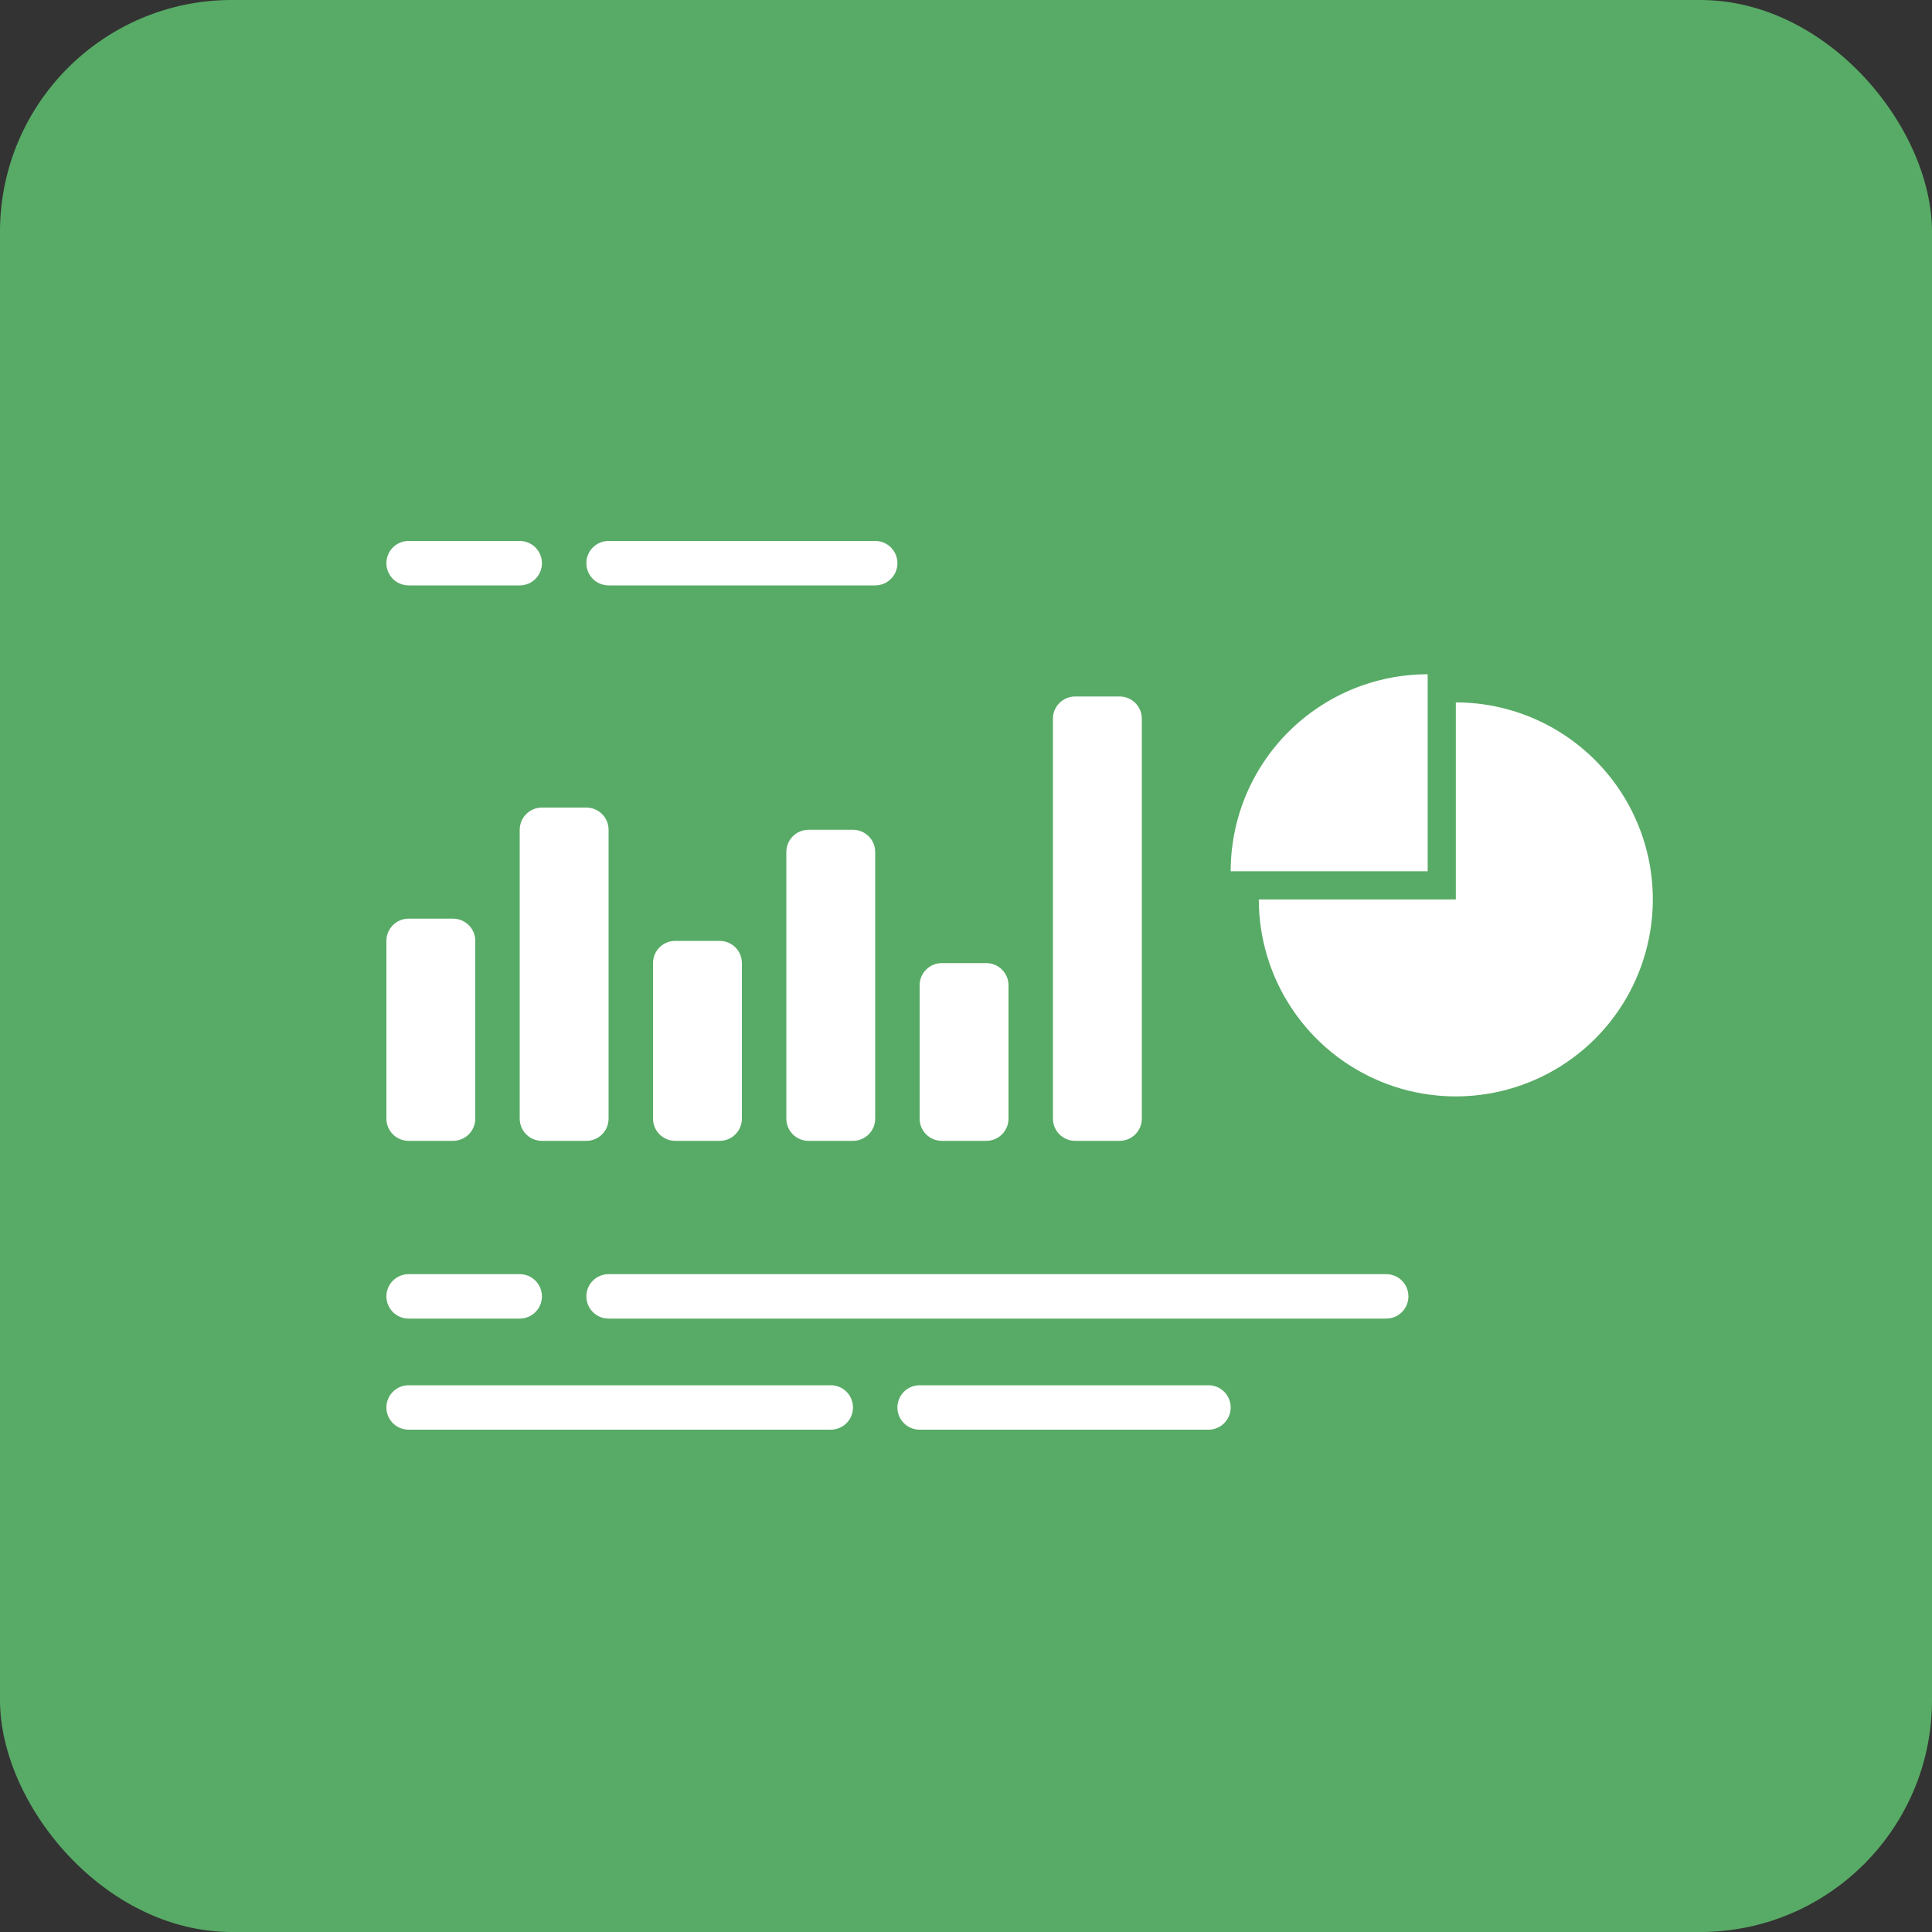 <?xml version="1.0" encoding="UTF-8"?> <svg xmlns="http://www.w3.org/2000/svg" width="50" height="50" viewBox="0 0 50 50" fill="none"><rect x="0" y="0" width="50" height="50" fill="#333333" stroke="none"/><rect width="50" height="50" rx="6" fill="#58AB66"></rect><path d="M10 14.575C10 14.257 10.257 14 10.575 14H13.45C13.768 14 14.025 14.257 14.025 14.575C14.025 14.893 13.768 15.15 13.45 15.15H10.575C10.257 15.15 10 14.893 10 14.575Z" fill="white"></path><path d="M10 33.55C10 33.232 10.257 32.975 10.575 32.975H13.45C13.768 32.975 14.025 33.232 14.025 33.55C14.025 33.867 13.768 34.125 13.45 34.125H10.575C10.257 34.125 10 33.867 10 33.55Z" fill="white"></path><path d="M10 36.425C10 36.108 10.257 35.85 10.575 35.85H21.5C21.818 35.85 22.075 36.108 22.075 36.425C22.075 36.743 21.818 37 21.5 37H10.575C10.257 37 10 36.743 10 36.425Z" fill="white"></path><path d="M15.175 14.575C15.175 14.257 15.432 14 15.75 14H22.65C22.968 14 23.225 14.257 23.225 14.575C23.225 14.893 22.968 15.15 22.65 15.15H15.75C15.432 15.15 15.175 14.893 15.175 14.575Z" fill="white"></path><path d="M15.175 33.55C15.175 33.232 15.432 32.975 15.75 32.975H35.875C36.193 32.975 36.45 33.232 36.45 33.55C36.45 33.867 36.193 34.125 35.875 34.125H15.75C15.432 34.125 15.175 33.867 15.175 33.55Z" fill="white"></path><path d="M23.225 36.425C23.225 36.108 23.482 35.85 23.8 35.85H31.275C31.593 35.85 31.85 36.108 31.85 36.425C31.85 36.743 31.593 37 31.275 37H23.8C23.482 37 23.225 36.743 23.225 36.425Z" fill="white"></path><path d="M32.578 23.277C32.578 24.285 32.877 25.271 33.438 26.109C33.998 26.948 34.794 27.601 35.726 27.987C36.657 28.373 37.682 28.474 38.671 28.277C39.66 28.08 40.569 27.595 41.282 26.882C41.995 26.169 42.48 25.26 42.677 24.271C42.874 23.282 42.773 22.257 42.387 21.326C42.001 20.394 41.347 19.598 40.509 19.038C39.671 18.477 38.685 18.178 37.677 18.178V23.277H32.578Z" fill="white"></path><path d="M31.85 22.548C31.85 21.879 31.982 21.216 32.238 20.597C32.494 19.979 32.87 19.417 33.343 18.943C33.817 18.47 34.379 18.094 34.997 17.838C35.616 17.582 36.279 17.45 36.948 17.45V22.548H31.85Z" fill="white"></path><path d="M10 24.35C10 24.032 10.257 23.775 10.575 23.775H11.725C12.043 23.775 12.3 24.032 12.3 24.35V28.95C12.3 29.267 12.043 29.525 11.725 29.525H10.575C10.257 29.525 10 29.267 10 28.95V24.35Z" fill="white"></path><path d="M13.45 21.475C13.45 21.157 13.707 20.9 14.025 20.9H15.175C15.493 20.9 15.75 21.157 15.75 21.475V28.95C15.75 29.268 15.493 29.525 15.175 29.525H14.025C13.707 29.525 13.45 29.268 13.45 28.95V21.475Z" fill="white"></path><path d="M16.9 24.925C16.9 24.607 17.157 24.35 17.475 24.35H18.625C18.943 24.35 19.2 24.607 19.2 24.925V28.95C19.2 29.267 18.943 29.525 18.625 29.525H17.475C17.157 29.525 16.9 29.267 16.9 28.95V24.925Z" fill="white"></path><path d="M20.35 22.05C20.35 21.733 20.607 21.475 20.925 21.475H22.075C22.393 21.475 22.65 21.733 22.65 22.05V28.95C22.65 29.268 22.393 29.525 22.075 29.525H20.925C20.607 29.525 20.35 29.268 20.35 28.95V22.05Z" fill="white"></path><path d="M23.8 25.5C23.8 25.182 24.057 24.925 24.375 24.925H25.525C25.843 24.925 26.1 25.182 26.1 25.5V28.95C26.1 29.268 25.843 29.525 25.525 29.525H24.375C24.057 29.525 23.8 29.268 23.8 28.95V25.5Z" fill="white"></path><path d="M27.25 18.6C27.25 18.282 27.507 18.025 27.825 18.025H28.975C29.293 18.025 29.55 18.282 29.55 18.6V28.95C29.55 29.268 29.293 29.525 28.975 29.525H27.825C27.507 29.525 27.25 29.268 27.25 28.95V18.6Z" fill="white"></path></svg> 